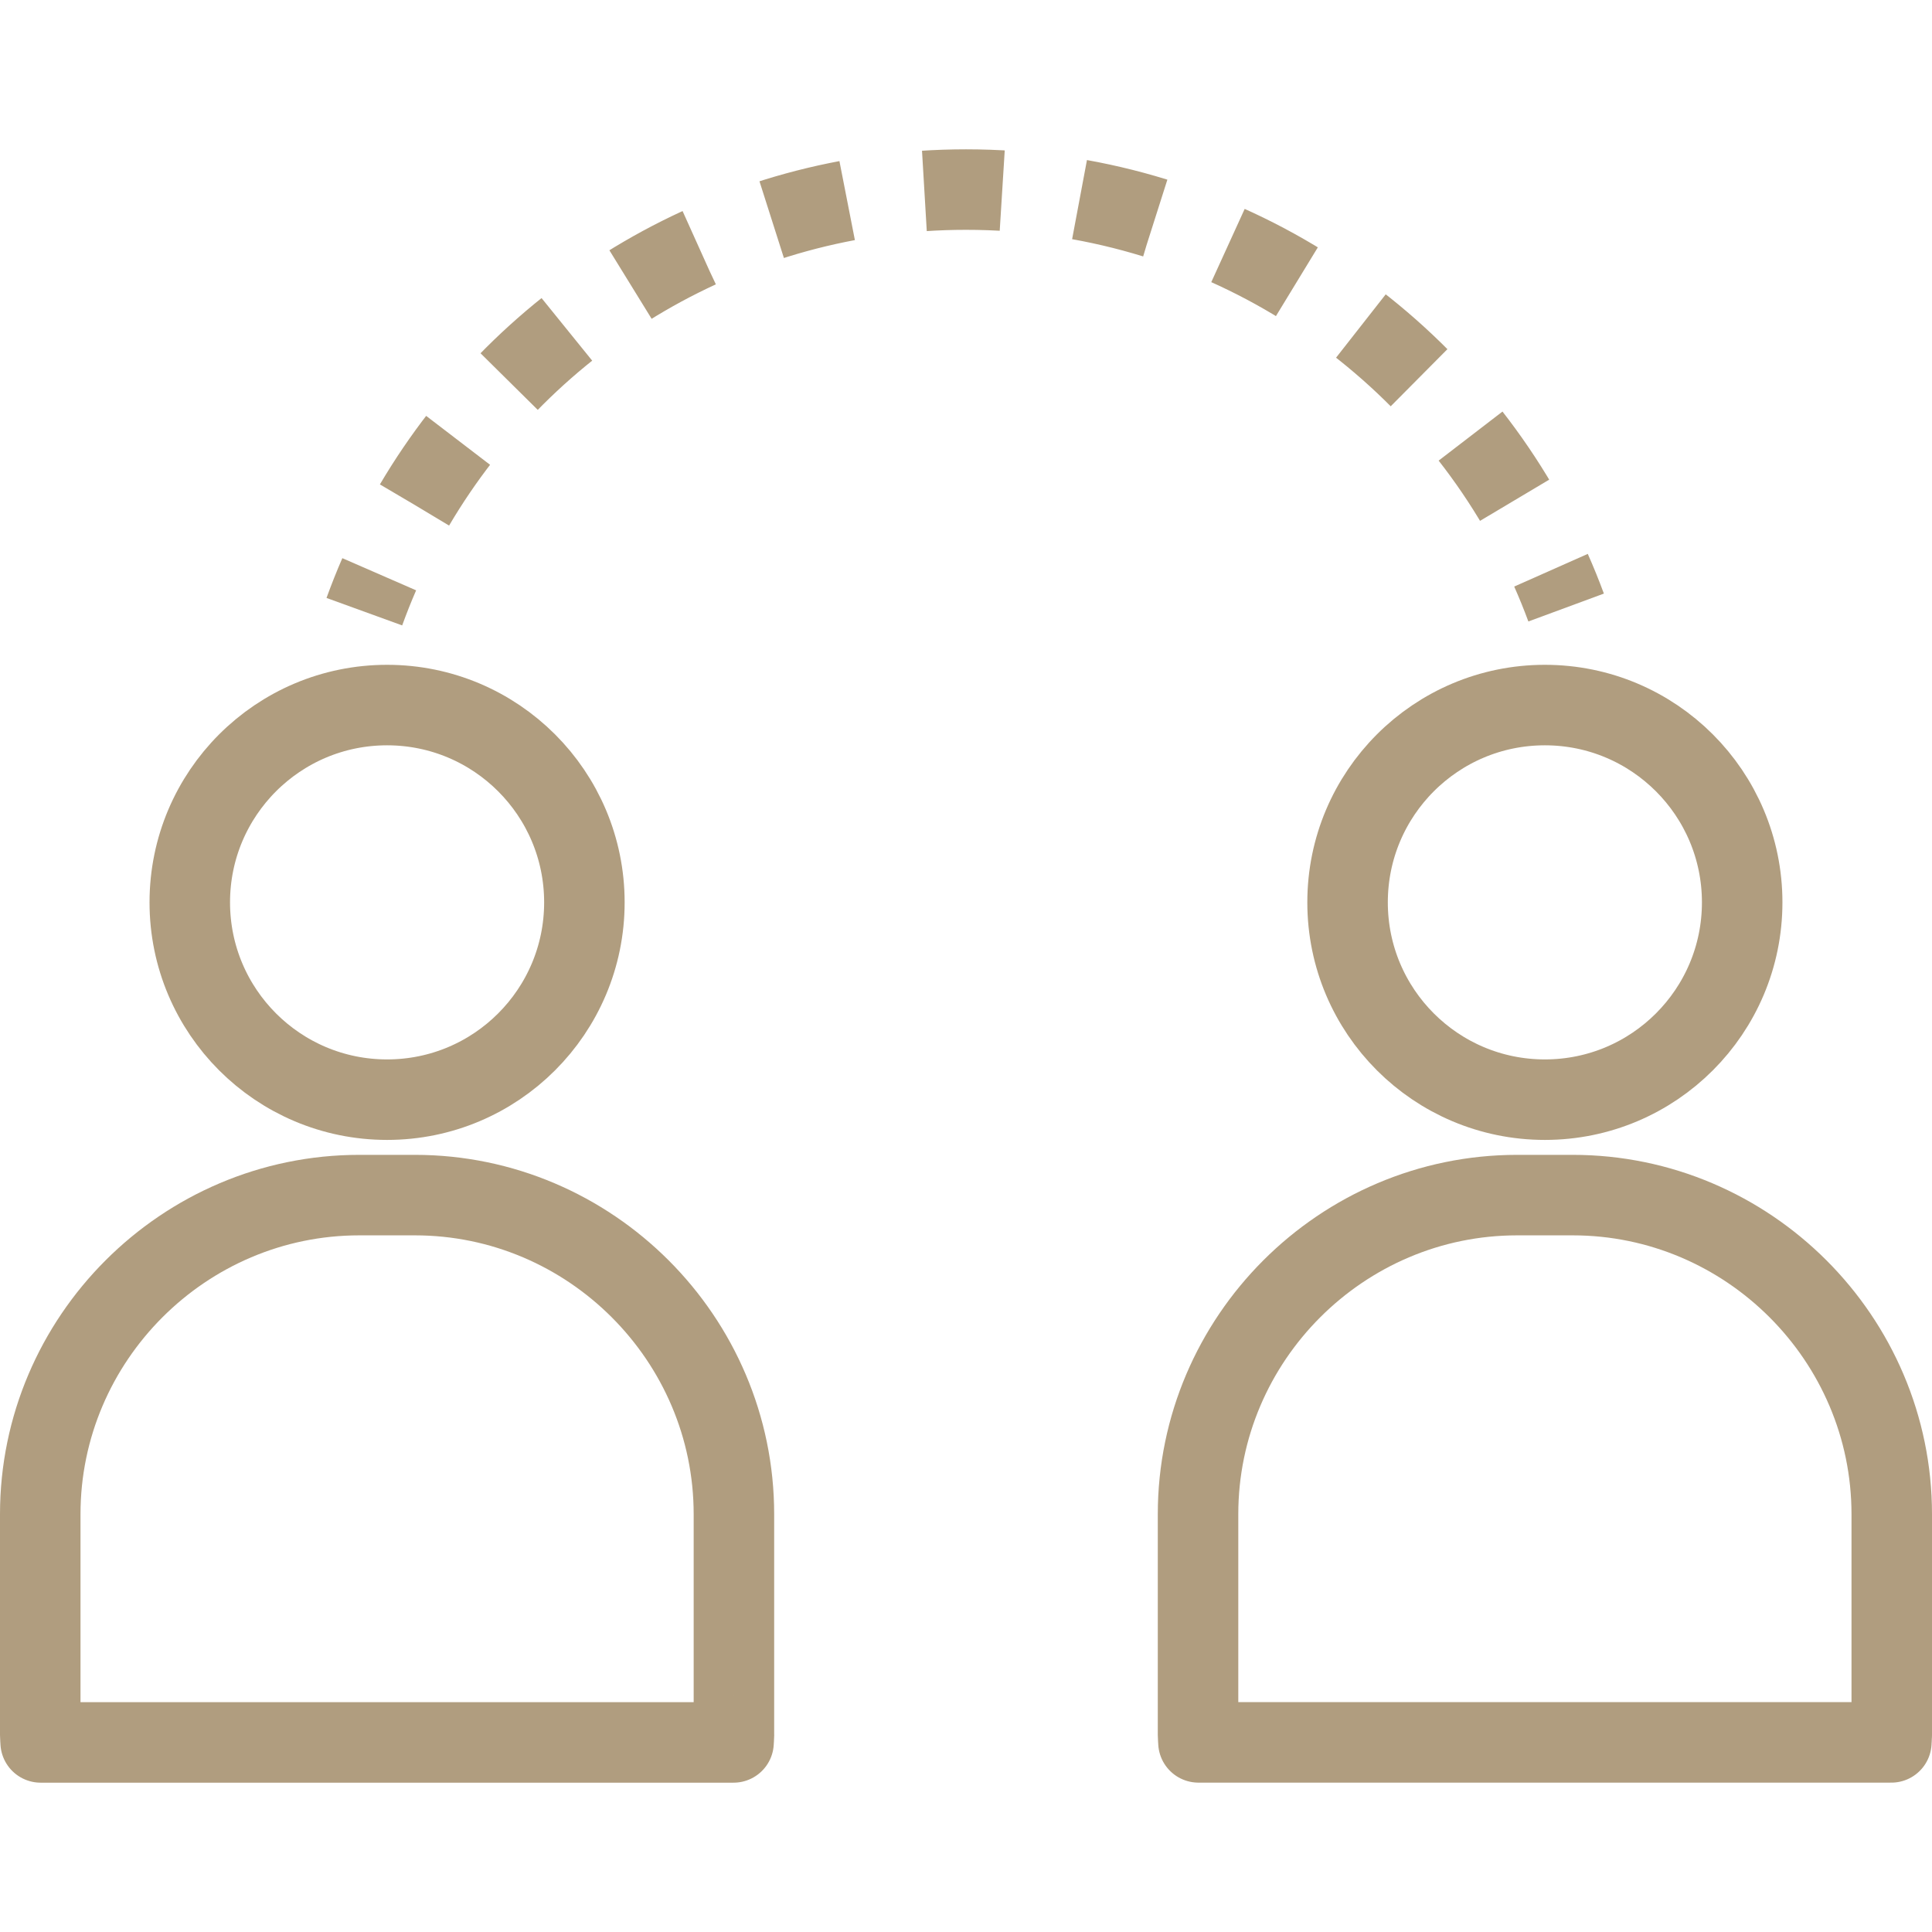 <svg xmlns="http://www.w3.org/2000/svg" width="48" height="48" fill="rgba(176,157,127,1)" viewBox="0 0 48 48"><circle fill="none" stroke="rgba(176,157,127,1)" stroke-width="2" stroke-linecap="round" stroke-linejoin="round" stroke-miterlimit="10" cx="38.382" cy="22.419" r="4.902"/><circle fill="none" stroke="rgba(176,157,127,1)" stroke-width="2" stroke-linecap="round" stroke-linejoin="round" stroke-miterlimit="10" cx="9.617" cy="22.419" r="4.902"/><g fill="none" stroke="rgba(176,157,127,1)" stroke-width="2" stroke-linecap="round" stroke-linejoin="round" stroke-miterlimit="10"><path d="M47 43.11v-5.49c0-4.36-3.566-7.928-7.927-7.928h-1.38c-4.36 0-7.928 3.566-7.928 7.927v5.49c0 .063.008.12.01.18H46.99c.002-.06.01-.117.01-.18zM18.234 43.11v-5.49c0-4.36-3.566-7.928-7.927-7.928h-1.38C4.567 29.692 1 33.26 1 37.62v5.49c0 .063.008.12.01.18h17.215c.002-.06.01-.117.01-.18z"/></g><g fill="none" stroke="rgba(176,157,127,1)" stroke-width="2" stroke-linejoin="round"><path d="M9.052 15.197c.114-.314.237-.625.37-.93"/><path stroke-dasharray="1.935,1.935" d="M10.3 12.543C13.065 7.855 18.166 4.71 24 4.71c6.143 0 11.473 3.486 14.116 8.588"/><path d="M38.534 14.167c.135.304.26.613.376.927"/></g></svg>